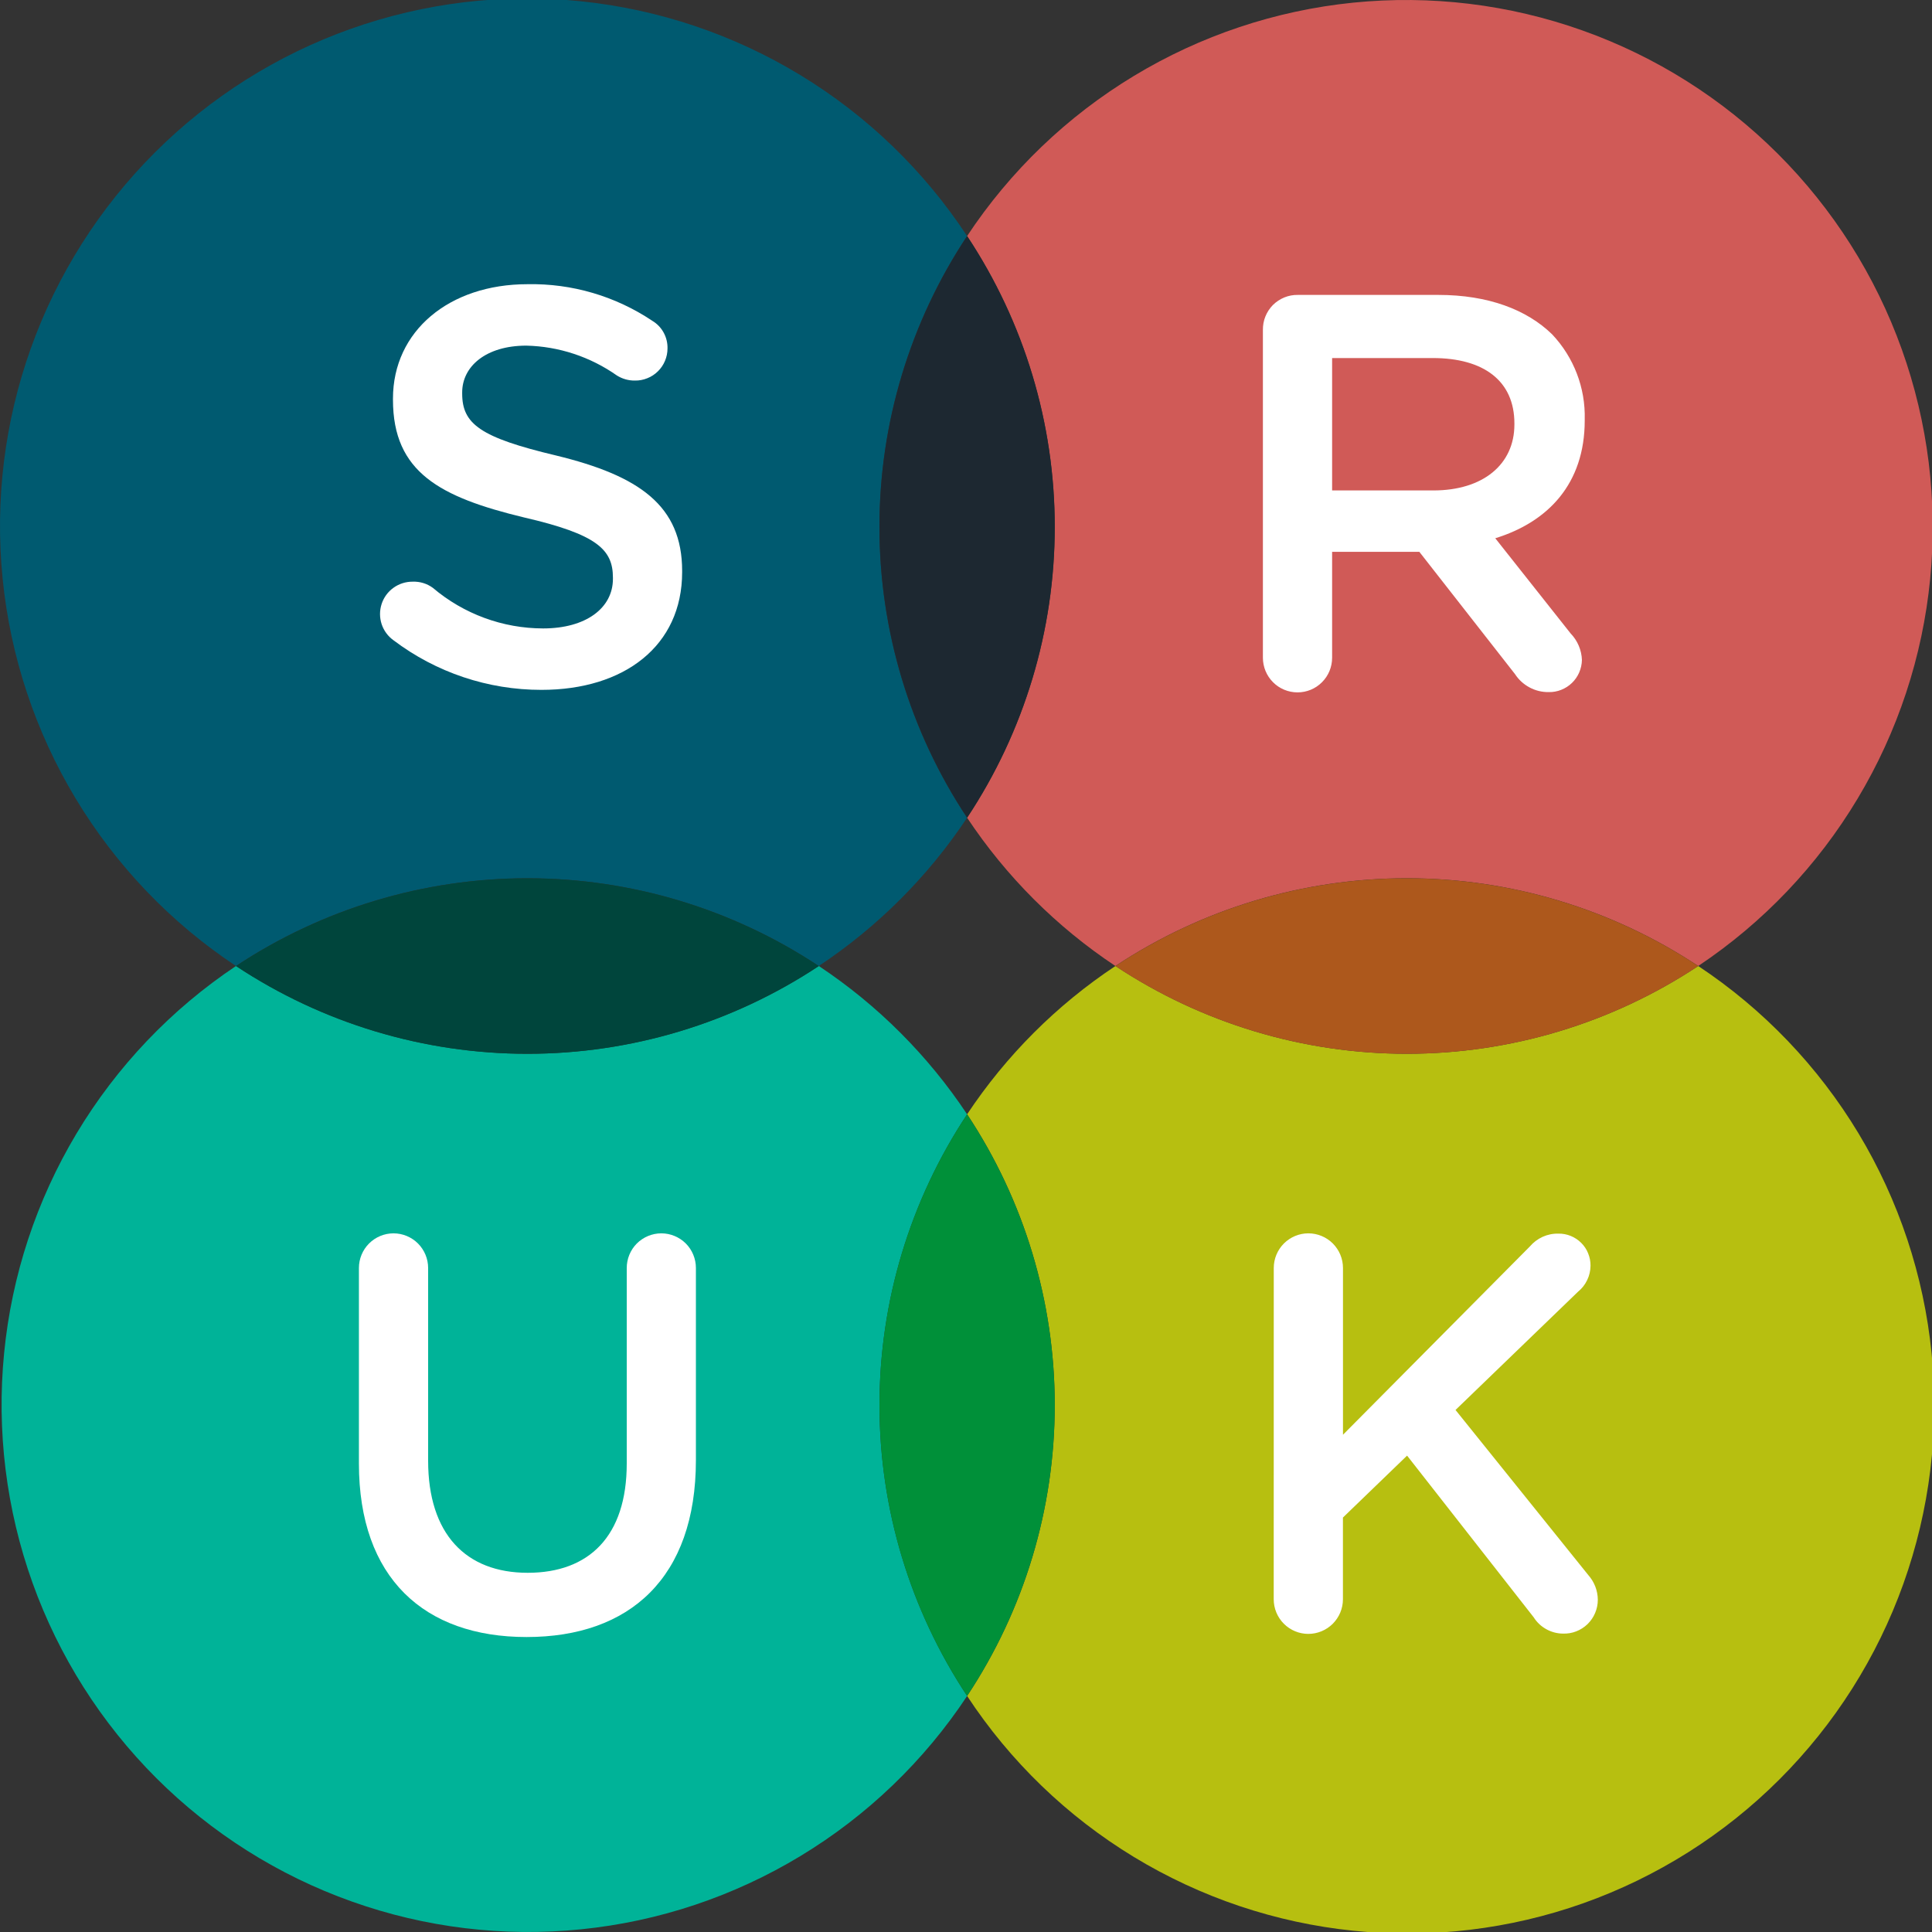 <?xml version="1.0" encoding="UTF-8"?>
<svg xmlns="http://www.w3.org/2000/svg" width="40" height="40" viewBox="0 0 40 40" fill="none">
  <rect x="0" y="0" width="40" height="40" fill="#333333" stroke="none"/>
  <g clip-path="url(#clip0_3561_17567)">
    <path fill-rule="evenodd" clip-rule="evenodd" d="M16.952 20C18.17 19.192 19.214 18.148 20.023 16.93C18.839 15.146 18.208 13.051 18.208 10.909C18.208 8.767 18.839 6.672 20.023 4.887C19.133 3.534 17.954 2.395 16.571 1.555C15.187 0.714 13.635 0.192 12.025 0.026C10.415 -0.14 8.789 0.055 7.263 0.597C5.738 1.138 4.352 2.013 3.207 3.157C2.061 4.301 1.183 5.686 0.638 7.212C0.093 8.737 -0.107 10.365 0.054 11.977C0.214 13.59 0.731 15.146 1.567 16.534C2.403 17.921 3.536 19.105 4.885 20C6.675 18.815 8.773 18.183 10.918 18.183C13.064 18.183 15.162 18.815 16.952 20" fill="#005A70"></path>
    <path fill-rule="evenodd" clip-rule="evenodd" d="M23.093 20C24.883 18.815 26.981 18.183 29.127 18.183C31.272 18.183 33.37 18.815 35.16 20C36.503 19.104 37.631 17.919 38.461 16.533C39.292 15.147 39.805 13.593 39.962 11.985C40.12 10.376 39.919 8.752 39.374 7.231C38.829 5.709 37.953 4.328 36.81 3.186C35.667 2.045 34.285 1.172 32.764 0.631C31.242 0.089 29.62 -0.107 28.014 0.055C26.408 0.218 24.858 0.736 23.476 1.572C22.094 2.407 20.914 3.54 20.023 4.887C21.206 6.672 21.837 8.767 21.837 10.909C21.837 13.051 21.206 15.146 20.023 16.93C20.832 18.148 21.876 19.192 23.093 20Z" fill="#D05A57"></path>
    <path fill-rule="evenodd" clip-rule="evenodd" d="M20.023 16.93C21.206 15.145 21.838 13.05 21.838 10.908C21.838 8.766 21.206 6.671 20.023 4.887C18.84 6.671 18.208 8.766 18.208 10.908C18.208 13.05 18.84 15.145 20.023 16.93Z" fill="#1D2831"></path>
    <path fill-rule="evenodd" clip-rule="evenodd" d="M20.023 23.07C19.214 21.852 18.17 20.808 16.953 20C15.164 21.185 13.065 21.817 10.92 21.817C8.774 21.817 6.676 21.185 4.886 20C3.543 20.897 2.416 22.081 1.585 23.467C0.755 24.853 0.242 26.407 0.085 28.016C-0.073 29.624 0.128 31.248 0.673 32.77C1.218 34.291 2.094 35.672 3.237 36.814C4.38 37.955 5.762 38.828 7.284 39.369C8.805 39.911 10.427 40.107 12.033 39.944C13.639 39.782 15.189 39.264 16.571 38.428C17.953 37.593 19.133 36.46 20.024 35.113C18.841 33.328 18.209 31.234 18.209 29.091C18.209 26.949 18.841 24.855 20.024 23.07" fill="#00B398"></path>
    <path fill-rule="evenodd" clip-rule="evenodd" d="M16.952 20.001C15.163 18.816 13.065 18.184 10.919 18.184C8.773 18.184 6.675 18.816 4.886 20.001C6.675 21.186 8.773 21.818 10.919 21.818C13.065 21.818 15.163 21.186 16.952 20.001Z" fill="#00453C"></path>
    <path fill-rule="evenodd" clip-rule="evenodd" d="M35.16 20C33.371 21.185 31.273 21.817 29.127 21.817C26.982 21.817 24.883 21.185 23.094 20C21.876 20.808 20.832 21.852 20.023 23.07C21.206 24.855 21.837 26.949 21.837 29.091C21.837 31.234 21.206 33.328 20.023 35.113C20.912 36.466 22.091 37.605 23.475 38.446C24.858 39.286 26.411 39.809 28.021 39.974C29.631 40.14 31.257 39.945 32.782 39.404C34.307 38.862 35.693 37.987 36.839 36.843C37.985 35.699 38.863 34.314 39.408 32.789C39.953 31.263 40.153 29.635 39.992 28.023C39.831 26.41 39.314 24.854 38.479 23.466C37.643 22.079 36.51 20.895 35.16 20Z" fill="#B7BF10"></path>
    <path fill-rule="evenodd" clip-rule="evenodd" d="M23.093 20.001C24.883 21.186 26.981 21.818 29.127 21.818C31.272 21.818 33.371 21.186 35.16 20.001C33.37 18.816 31.272 18.184 29.127 18.184C26.981 18.184 24.883 18.816 23.093 20.001Z" fill="#AD581C"></path>
    <path fill-rule="evenodd" clip-rule="evenodd" d="M20.023 23.07C18.84 24.855 18.208 26.95 18.208 29.092C18.208 31.234 18.84 33.329 20.023 35.113C21.206 33.329 21.838 31.234 21.838 29.092C21.838 26.95 21.206 24.855 20.023 23.07Z" fill="#009039"></path>
    <path fill-rule="evenodd" clip-rule="evenodd" d="M8.147 13.256C8.032 13.174 7.945 13.056 7.901 12.921C7.857 12.786 7.857 12.64 7.901 12.505C7.945 12.369 8.031 12.252 8.147 12.169C8.262 12.086 8.401 12.042 8.543 12.043C8.693 12.037 8.841 12.082 8.962 12.171C9.6 12.712 10.409 13.01 11.245 13.011C12.13 13.011 12.69 12.59 12.69 11.984V11.961C12.69 11.378 12.363 11.063 10.849 10.713C9.114 10.294 8.136 9.78 8.136 8.276V8.253C8.136 6.853 9.301 5.884 10.921 5.884C11.84 5.866 12.742 6.131 13.505 6.642C13.604 6.701 13.685 6.785 13.74 6.886C13.795 6.986 13.823 7.1 13.82 7.215C13.82 7.303 13.802 7.39 13.768 7.471C13.734 7.553 13.684 7.626 13.621 7.688C13.558 7.75 13.484 7.799 13.402 7.831C13.32 7.864 13.233 7.881 13.145 7.879C13.013 7.881 12.884 7.844 12.772 7.774C12.222 7.387 11.569 7.171 10.897 7.156C10.058 7.156 9.569 7.588 9.569 8.124V8.148C9.569 8.778 9.941 9.057 11.514 9.431C13.238 9.85 14.123 10.469 14.123 11.821V11.845C14.123 13.373 12.924 14.283 11.211 14.283C10.105 14.284 9.03 13.924 8.147 13.256Z" fill="white"></path>
    <path fill-rule="evenodd" clip-rule="evenodd" d="M29.677 10.154C30.702 10.154 31.354 9.617 31.354 8.789V8.766C31.354 7.891 30.725 7.413 29.665 7.413H27.58V10.154L29.677 10.154ZM26.147 6.83C26.146 6.734 26.163 6.639 26.199 6.551C26.235 6.462 26.288 6.382 26.355 6.314C26.423 6.247 26.503 6.194 26.591 6.158C26.68 6.122 26.774 6.104 26.869 6.106H29.782C30.806 6.106 31.61 6.409 32.135 6.922C32.584 7.397 32.827 8.03 32.81 8.683V8.706C32.81 10.013 32.053 10.806 30.958 11.144L32.519 13.116C32.661 13.263 32.745 13.459 32.752 13.664C32.75 13.753 32.731 13.84 32.696 13.922C32.661 14.003 32.61 14.077 32.546 14.139C32.482 14.201 32.407 14.249 32.324 14.282C32.242 14.315 32.153 14.331 32.065 14.329C31.926 14.331 31.789 14.298 31.667 14.232C31.545 14.167 31.441 14.072 31.366 13.956L29.386 11.425H27.58V13.618C27.58 13.808 27.505 13.991 27.37 14.125C27.236 14.26 27.054 14.335 26.864 14.335C26.674 14.335 26.491 14.26 26.357 14.125C26.223 13.991 26.147 13.808 26.147 13.618V6.83Z" fill="white"></path>
    <path fill-rule="evenodd" clip-rule="evenodd" d="M7.431 30.3V26.253C7.431 26.062 7.506 25.88 7.641 25.745C7.775 25.611 7.957 25.535 8.147 25.535C8.337 25.535 8.519 25.611 8.654 25.745C8.788 25.88 8.864 26.062 8.864 26.253V30.242C8.864 31.759 9.644 32.563 10.925 32.563C12.195 32.563 12.976 31.806 12.976 30.301V26.253C12.976 26.062 13.051 25.88 13.185 25.745C13.32 25.611 13.502 25.535 13.692 25.535C13.882 25.535 14.064 25.611 14.199 25.745C14.333 25.88 14.408 26.062 14.408 26.253V30.23C14.408 32.668 13.034 33.893 10.902 33.893C8.782 33.893 7.431 32.669 7.431 30.3" fill="white"></path>
    <path fill-rule="evenodd" clip-rule="evenodd" d="M26.372 26.253C26.372 26.062 26.447 25.88 26.582 25.745C26.716 25.611 26.898 25.535 27.088 25.535C27.278 25.535 27.461 25.611 27.595 25.745C27.729 25.88 27.805 26.062 27.805 26.253V29.705L31.672 25.809C31.745 25.723 31.836 25.654 31.939 25.607C32.041 25.561 32.153 25.538 32.266 25.541C32.353 25.539 32.44 25.556 32.521 25.589C32.602 25.622 32.676 25.671 32.738 25.733C32.8 25.795 32.849 25.868 32.881 25.95C32.914 26.031 32.931 26.118 32.93 26.205C32.929 26.308 32.906 26.41 32.861 26.502C32.817 26.595 32.753 26.677 32.673 26.742L30.135 29.192L32.883 32.609C33.009 32.751 33.08 32.933 33.081 33.122C33.081 33.216 33.062 33.309 33.025 33.396C32.989 33.482 32.935 33.56 32.868 33.626C32.8 33.691 32.721 33.742 32.633 33.776C32.546 33.81 32.452 33.825 32.359 33.822C32.237 33.821 32.119 33.789 32.013 33.73C31.907 33.671 31.818 33.587 31.753 33.484L29.132 30.137L27.804 31.419V33.111C27.804 33.301 27.728 33.483 27.594 33.618C27.459 33.752 27.277 33.828 27.087 33.828C26.897 33.828 26.715 33.752 26.581 33.618C26.446 33.483 26.371 33.301 26.371 33.111L26.372 26.253Z" fill="white"></path>
  </g>
  <defs>
    <clipPath id="clip0_3561_17567">
      <rect width="40" height="40" fill="white"></rect>
    </clipPath>
  </defs>
</svg>
